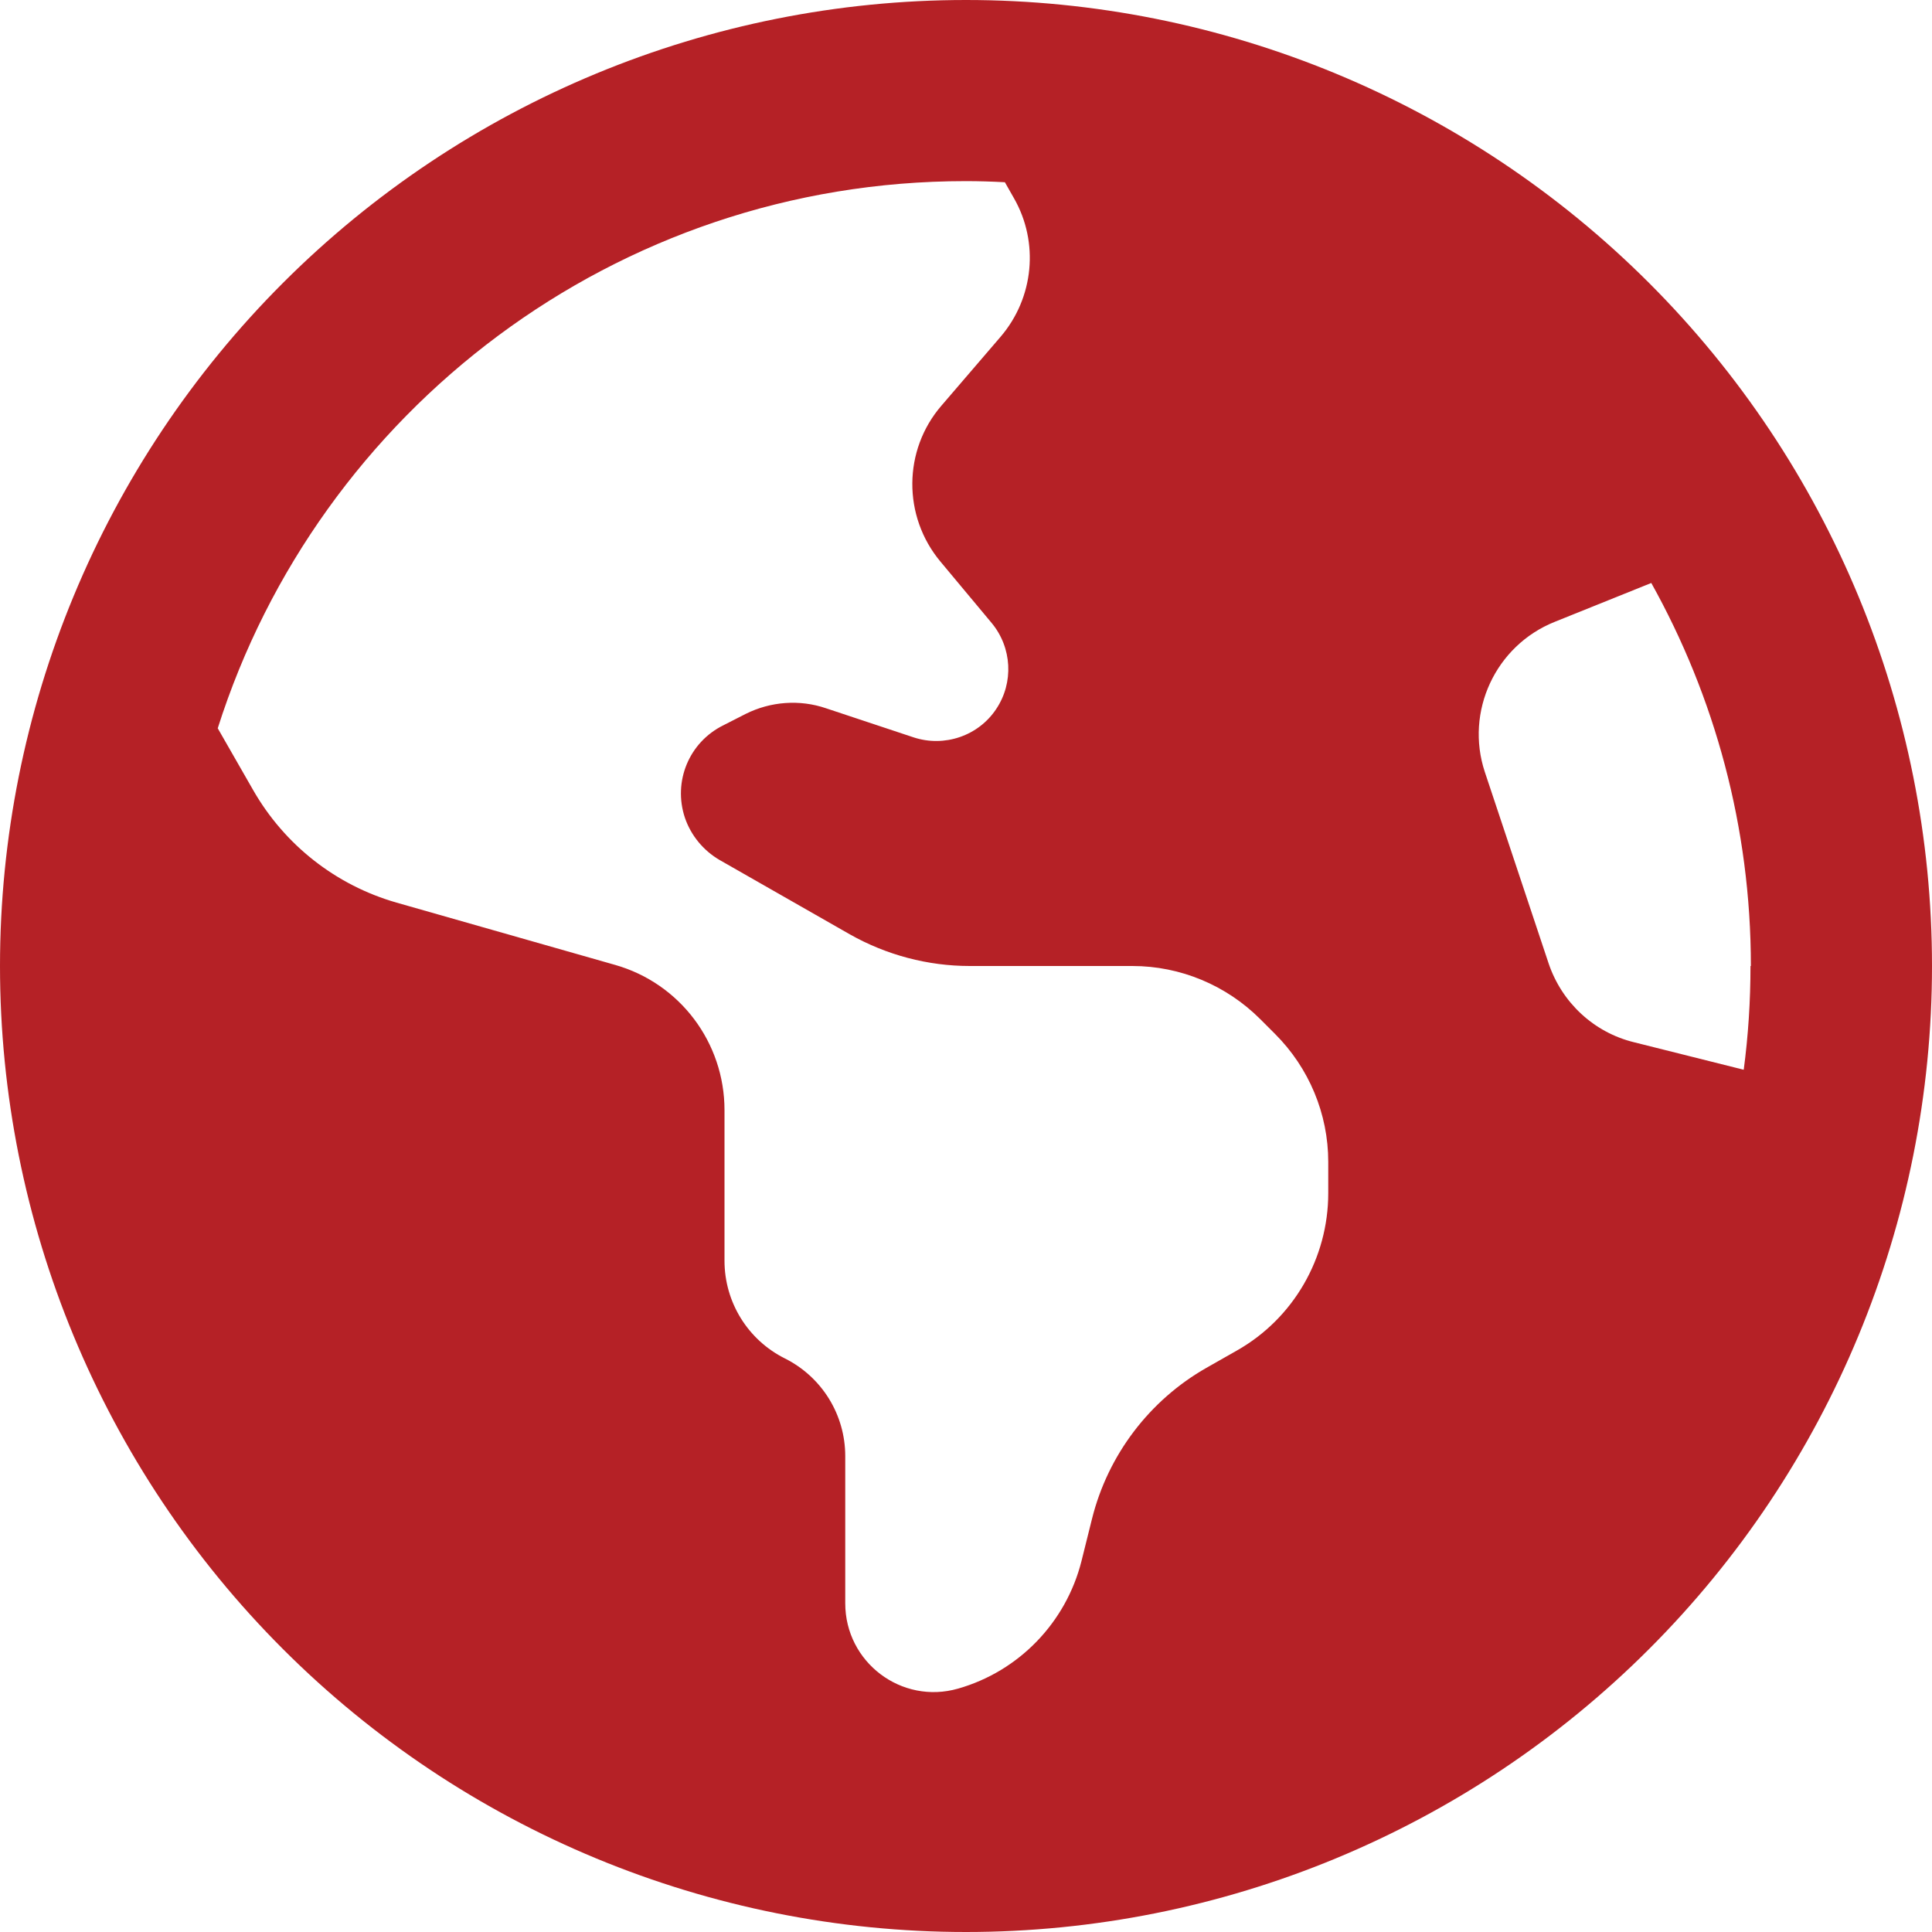 <svg width="40" height="40" viewBox="0 0 40 40" fill="none" xmlns="http://www.w3.org/2000/svg">
<g clip-path="url(#clip0_3302_1200)">
<path d="M4.508 15.078L5.242 16.359C5.891 17.492 6.953 18.328 8.211 18.688L12.734 19.977C14.078 20.359 15 21.586 15 22.984V26.102C15 26.961 15.484 27.742 16.25 28.125C17.016 28.508 17.5 29.289 17.5 30.148V33.195C17.5 34.414 18.664 35.297 19.836 34.961C21.094 34.602 22.07 33.594 22.391 32.32L22.609 31.445C22.938 30.125 23.797 28.992 24.977 28.32L25.609 27.961C26.781 27.297 27.5 26.047 27.5 24.703V24.055C27.5 23.062 27.102 22.109 26.398 21.406L26.094 21.102C25.391 20.398 24.438 20 23.445 20H20.078C19.211 20 18.352 19.773 17.594 19.344L14.898 17.805C14.562 17.609 14.305 17.297 14.18 16.93C13.93 16.18 14.266 15.367 14.977 15.016L15.438 14.781C15.953 14.523 16.555 14.477 17.102 14.664L18.914 15.266C19.555 15.477 20.258 15.234 20.625 14.68C20.992 14.133 20.953 13.406 20.531 12.898L19.469 11.625C18.688 10.688 18.695 9.32 19.492 8.398L20.719 6.969C21.406 6.164 21.516 5.016 20.992 4.102L20.805 3.773C20.531 3.758 20.266 3.75 19.992 3.75C12.742 3.75 6.594 8.508 4.508 15.078ZM36.25 20C36.25 17.125 35.5 14.422 34.188 12.07L32.188 12.875C30.961 13.367 30.328 14.734 30.742 15.984L32.062 19.945C32.336 20.758 33 21.375 33.828 21.578L36.102 22.148C36.195 21.445 36.242 20.727 36.242 20H36.25ZM0 20C0 14.696 2.107 9.609 5.858 5.858C9.609 2.107 14.696 0 20 0C25.304 0 30.391 2.107 34.142 5.858C37.893 9.609 40 14.696 40 20C40 25.304 37.893 30.391 34.142 34.142C30.391 37.893 25.304 40 20 40C14.696 40 9.609 37.893 5.858 34.142C2.107 30.391 0 25.304 0 20Z" fill="#B52126"/>
</g>
<defs>
<clipPath id="clip0_3302_1200">
<rect width="40" height="40" fill="white"/>
</clipPath>
</defs>
</svg>
